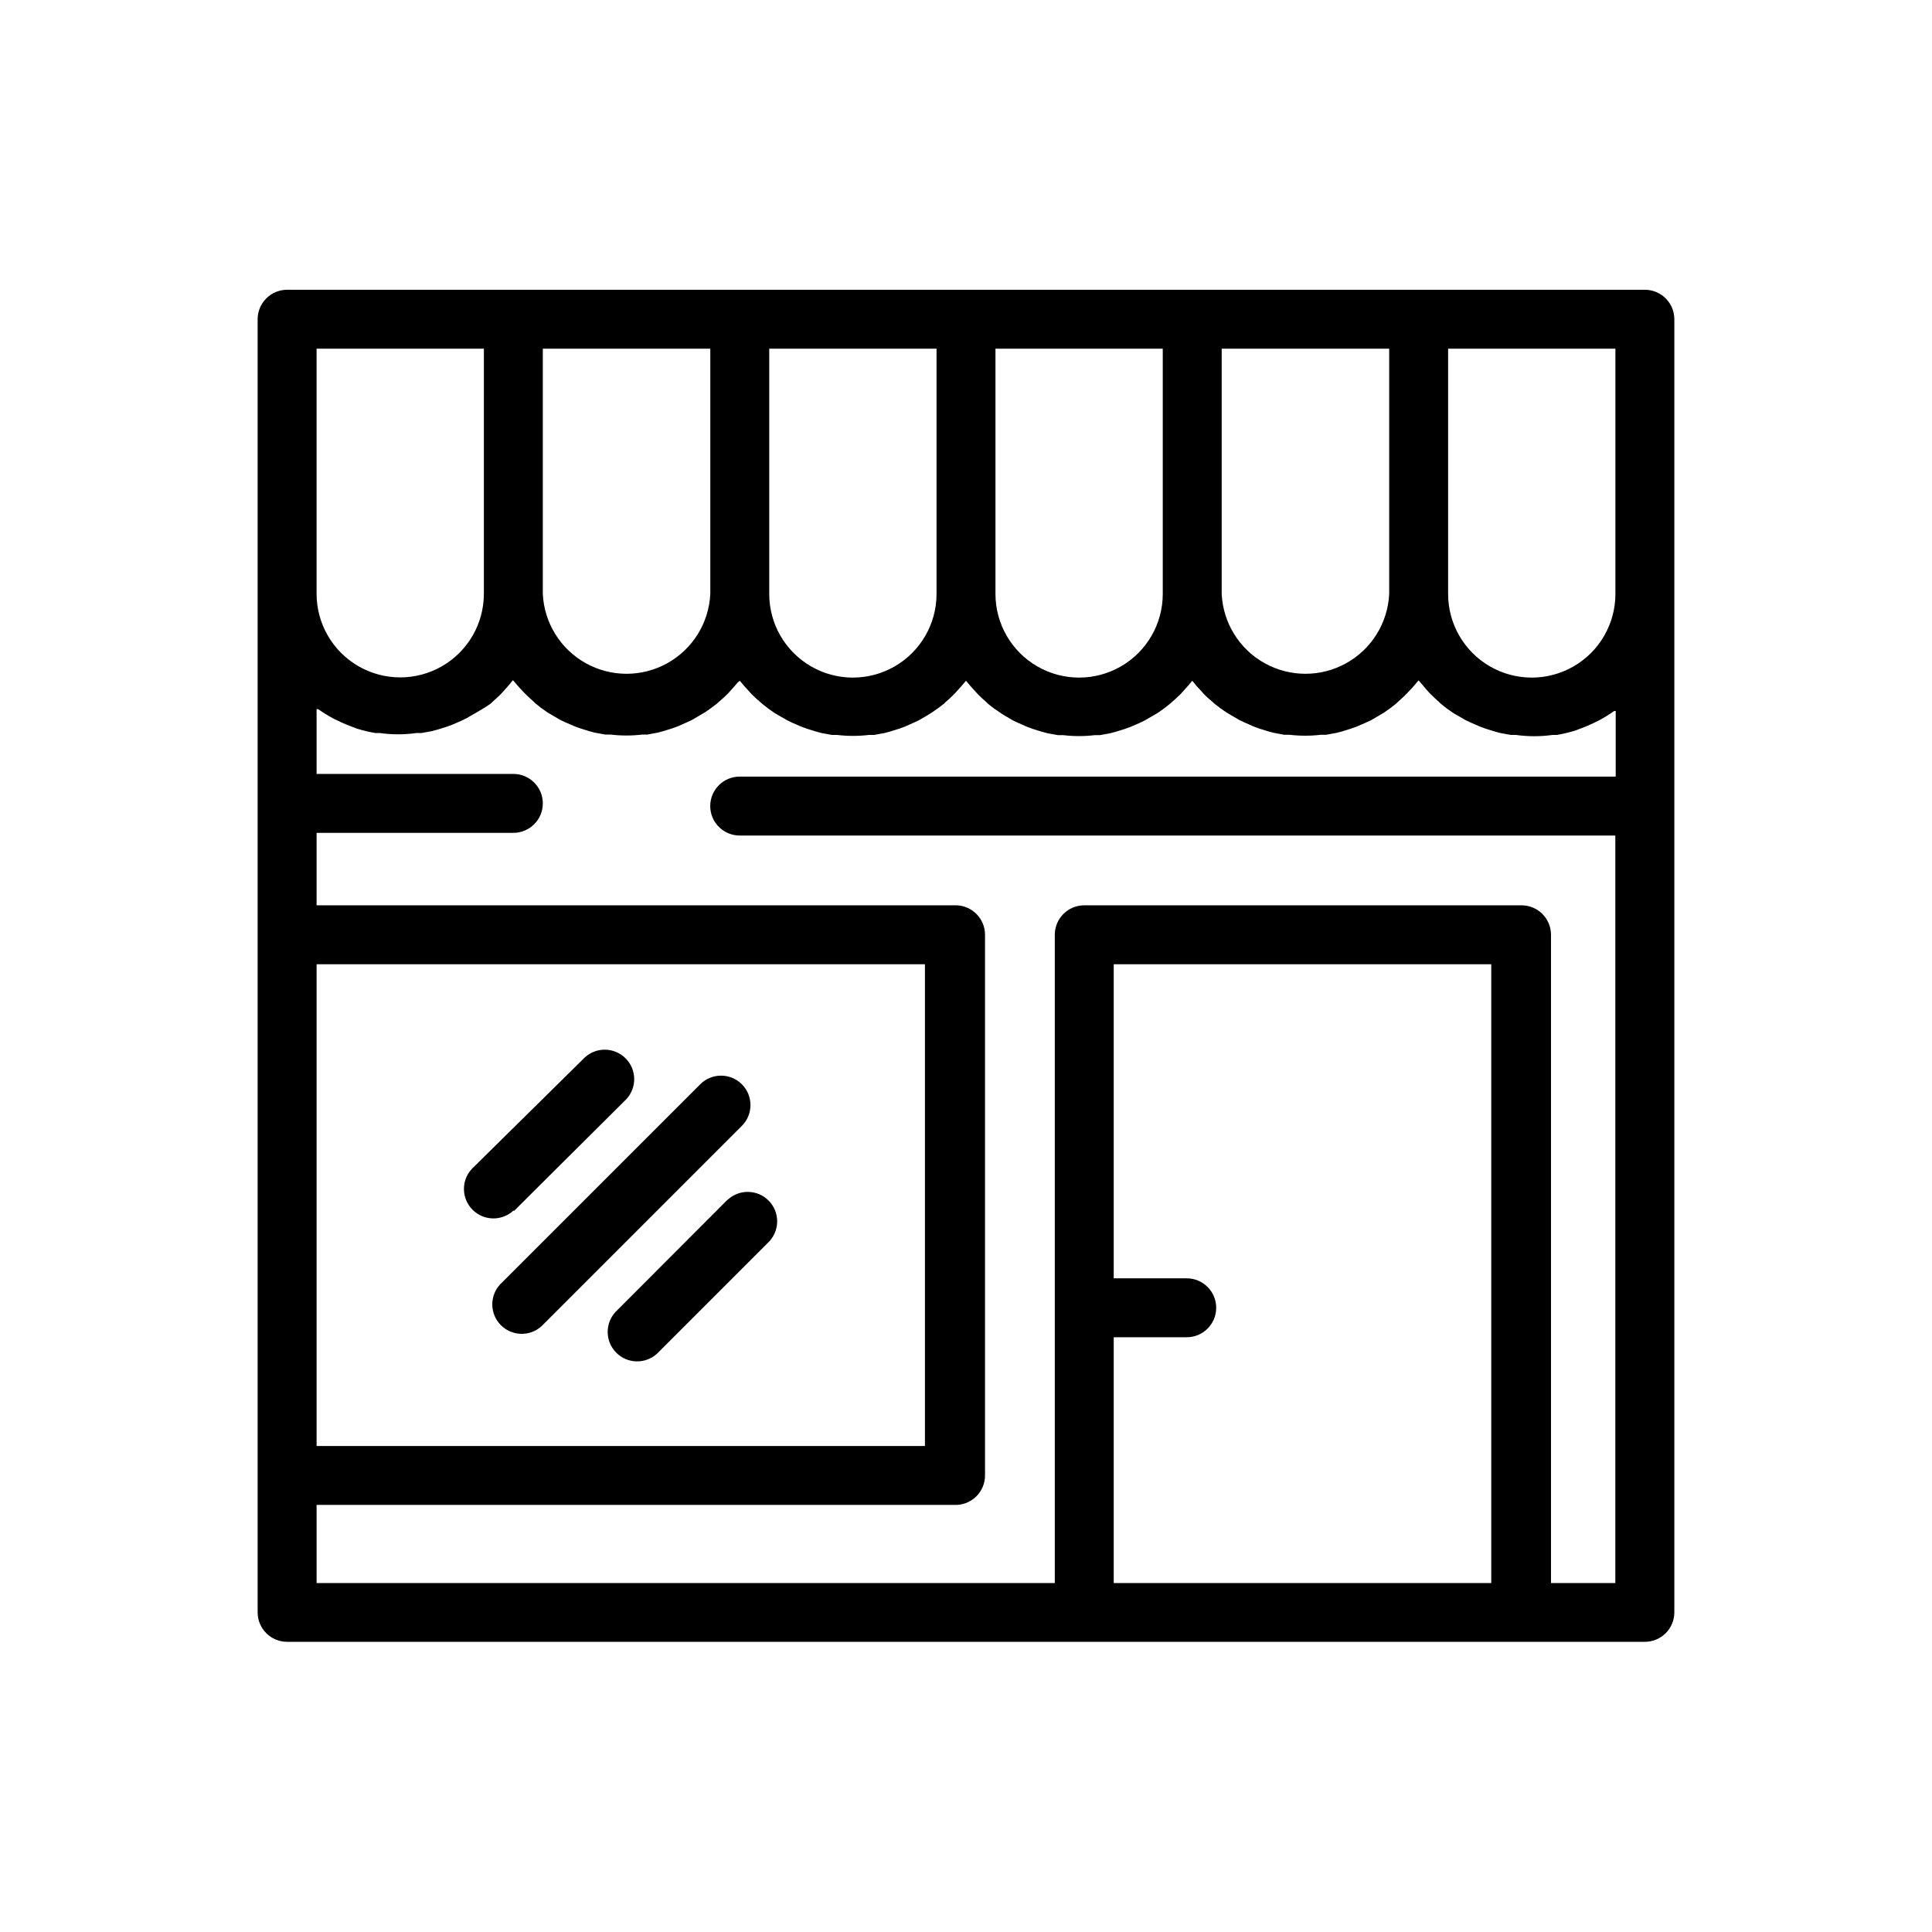 <?xml version="1.0" encoding="UTF-8"?>
<!-- The Best Svg Icon site in the world: iconSvg.co, Visit us! https://iconsvg.co -->
<svg fill="#000000" width="800px" height="800px" version="1.1" viewBox="144 144 512 512" xmlns="http://www.w3.org/2000/svg">
 <g>
  <path d="m579.91 220.79h-359.82c-2.09 0-4.094 0.836-5.559 2.324-1.469 1.484-2.277 3.496-2.254 5.586v342.59c0 4.312 3.496 7.809 7.812 7.809h359.82c2.07 0 4.055-0.82 5.519-2.285 1.465-1.465 2.289-3.453 2.289-5.523v-342.59c0.027-2.09-0.785-4.102-2.254-5.586-1.465-1.488-3.469-2.324-5.555-2.324zm-7.809 80.609c0 7.922-4.227 15.238-11.086 19.199-6.859 3.961-15.309 3.961-22.168 0-6.859-3.961-11.082-11.277-11.082-19.199v-64.992h44.336zm-59.953 0c-0.367 7.68-4.676 14.621-11.391 18.359-6.719 3.734-14.891 3.734-21.605 0-6.719-3.738-11.027-10.68-11.391-18.359v-64.992h44.387zm-60.004 0c0 7.922-4.227 15.238-11.086 19.199-6.859 3.961-15.309 3.961-22.168 0-6.859-3.961-11.082-11.277-11.082-19.199v-64.992h44.336zm-59.953 0c0 7.922-4.227 15.238-11.086 19.199-6.859 3.961-15.309 3.961-22.168 0-6.859-3.961-11.082-11.277-11.082-19.199v-64.992h44.336zm-59.953 0h-0.004c-0.363 7.68-4.672 14.621-11.391 18.359-6.715 3.734-14.887 3.734-21.602 0-6.719-3.738-11.027-10.68-11.391-18.359v-64.992h44.387zm-104.34-64.992h44.336l-0.004 64.941c0 7.922-4.223 15.238-11.082 19.199-6.859 3.961-15.309 3.961-22.168 0-6.859-3.961-11.082-11.277-11.082-19.199zm0 163.13h161.22v127.67h-161.22zm211.25 98.848h19.348c4.312 0 7.809-3.496 7.809-7.809s-3.496-7.809-7.809-7.809h-19.348v-83.227h100.05v163.99h-100.05zm115.88 65.141v-171.8c0-4.312-3.496-7.809-7.809-7.809h-115.88c-4.312 0-7.809 3.496-7.809 7.809v171.8h-195.63v-20.707h169.13c2.106 0.055 4.144-0.742 5.652-2.215 1.508-1.469 2.359-3.488 2.356-5.594v-143.29c0-4.312-3.496-7.809-7.809-7.809h-169.33v-19.195h52.145c4.312 0 7.809-3.496 7.809-7.809s-3.496-7.809-7.809-7.809h-52.145v-17.18h0.402c1.367 0.969 2.797 1.844 4.281 2.621l0.855 0.402c1.391 0.691 2.82 1.297 4.285 1.812l0.754 0.301v0.004c1.648 0.516 3.332 0.922 5.039 1.207h1.16c3.191 0.449 6.43 0.449 9.621 0h1.359l2.769-0.504 1.512-0.402 2.418-0.754 1.512-0.555 2.316-1.008 1.359-0.656 2.367-1.359 1.109-0.656h0.004c1.035-0.59 2.047-1.23 3.023-1.914l0.402-0.402c0.855-0.754 1.715-1.512 2.469-2.316l0.957-1.059c0.555-0.656 1.16-1.258 1.664-1.965l0.402-0.453 0.402 0.453c0.555 0.656 1.109 1.309 1.715 1.965l0.957 1.008c0.805 0.805 1.613 1.562 2.469 2.316l0.402 0.402c1.016 0.844 2.074 1.633 3.172 2.367l1.109 0.656 2.316 1.359 1.41 0.656 2.316 1.008 1.512 0.555 2.418 0.754 1.512 0.402 2.769 0.504h1.363c2.797 0.332 5.621 0.332 8.414 0h1.359l2.719-0.504 1.512-0.402 2.418-0.754 1.512-0.555 2.266-1.008 1.41-0.656 2.316-1.359 1.109-0.656h0.004c1.098-0.715 2.156-1.488 3.176-2.316l0.504-0.453c0.855-0.707 1.664-1.461 2.418-2.215l0.957-1.059c0.555-0.605 1.109-1.258 1.664-1.914l0.504-0.406 0.402 0.453c0.555 0.707 1.109 1.309 1.715 1.965l0.906 1.008c0.805 0.805 1.613 1.562 2.519 2.316l0.402 0.352-0.004 0.004c1.02 0.844 2.078 1.633 3.176 2.367l1.109 0.656 2.367 1.359 1.359 0.656 2.316 1.008 1.512 0.555 2.418 0.754 1.512 0.402 2.719 0.504h1.363c2.797 0.332 5.621 0.332 8.414 0h1.359l2.769-0.504 1.512-0.402 2.418-0.754 1.512-0.555 2.266-1.008 1.41-0.656 2.422-1.41 1.109-0.707c1.098-0.715 2.156-1.488 3.172-2.316l0.453-0.453c0.855-0.707 1.664-1.461 2.418-2.266l0.957-1.059c0.555-0.605 1.109-1.258 1.664-1.914l0.305-0.355 0.402 0.453c0.504 0.656 1.109 1.309 1.664 1.914l0.957 1.059c0.754 0.805 1.613 1.562 2.418 2.266l0.453 0.453v0.004c1.016 0.824 2.074 1.602 3.172 2.316l1.109 0.707 2.316 1.359 1.41 0.656 2.266 1.008 1.512 0.555 2.418 0.754 1.512 0.402 2.769 0.504h1.363c2.797 0.332 5.621 0.332 8.414 0h1.359l2.719-0.504 1.512-0.402 2.418-0.754 1.512-0.555 2.316-1.008 1.359-0.656 2.367-1.359 1.109-0.656h0.004c1.098-0.734 2.16-1.523 3.176-2.367l0.402-0.352c0.855-0.754 1.715-1.512 2.519-2.316l0.906-1.008c0.605-0.656 1.16-1.309 1.715-1.965l0.402-0.508 0.402 0.453c0.504 0.656 1.059 1.309 1.664 1.914l0.957 1.059c0.754 0.805 1.562 1.512 2.418 2.215l0.504 0.453v0.004c1.016 0.828 2.074 1.602 3.172 2.316l1.109 0.656 2.316 1.359 1.41 0.656 2.266 1.008 1.512 0.555 2.418 0.754 1.512 0.402 2.719 0.504h1.363c2.797 0.332 5.621 0.332 8.414 0h1.359l2.769-0.504 1.512-0.402 2.418-0.754 1.512-0.555 2.316-1.008 1.41-0.656 2.316-1.359 1.109-0.656h0.004c1.098-0.734 2.16-1.523 3.176-2.367l0.402-0.402c0.855-0.754 1.715-1.512 2.469-2.316l0.957-1.008c0.605-0.656 1.16-1.258 1.715-1.965l0.402-0.453 0.402 0.453c0.555 0.656 1.109 1.309 1.664 1.965l0.957 1.059c0.805 0.805 1.613 1.562 2.469 2.316l0.402 0.402c1.016 0.844 2.074 1.633 3.172 2.367l1.109 0.656 2.367 1.359 1.41 0.656 2.316 1.008 1.512 0.555 2.418 0.754 1.512 0.402 2.769 0.504h1.363c3.191 0.445 6.43 0.445 9.621 0h1.16c1.707-0.285 3.391-0.691 5.039-1.207l0.754-0.301v-0.004c1.465-0.516 2.894-1.121 4.285-1.812l0.855-0.402c1.484-0.777 2.914-1.652 4.281-2.621h0.402v17.383h-232.15c-4.316 0-7.812 3.496-7.812 7.809s3.496 7.809 7.812 7.809h232.05v198.1z"/>
  <path d="m340.6 431.34c-3.047-3.043-7.984-3.043-11.031 0l-53.051 53.051c-2.828 3.082-2.727 7.844 0.23 10.801 2.957 2.957 7.719 3.059 10.801 0.234l53.051-53.055c3.043-3.047 3.043-7.984 0-11.031z"/>
  <path d="m280.24 464.89 29.777-29.625c2.824-3.082 2.723-7.844-0.234-10.801-2.957-2.957-7.719-3.059-10.801-0.234l-29.977 29.574c-2.828 3.082-2.723 7.844 0.234 10.801 2.957 2.957 7.719 3.059 10.801 0.234z"/>
  <path d="m336.82 461.92-29.723 29.773c-2.828 3.082-2.727 7.844 0.23 10.801 2.957 2.957 7.719 3.059 10.801 0.234l29.777-29.777c2.824-3.082 2.723-7.844-0.234-10.801-2.957-2.957-7.719-3.059-10.801-0.23z"/>
 </g>
</svg>